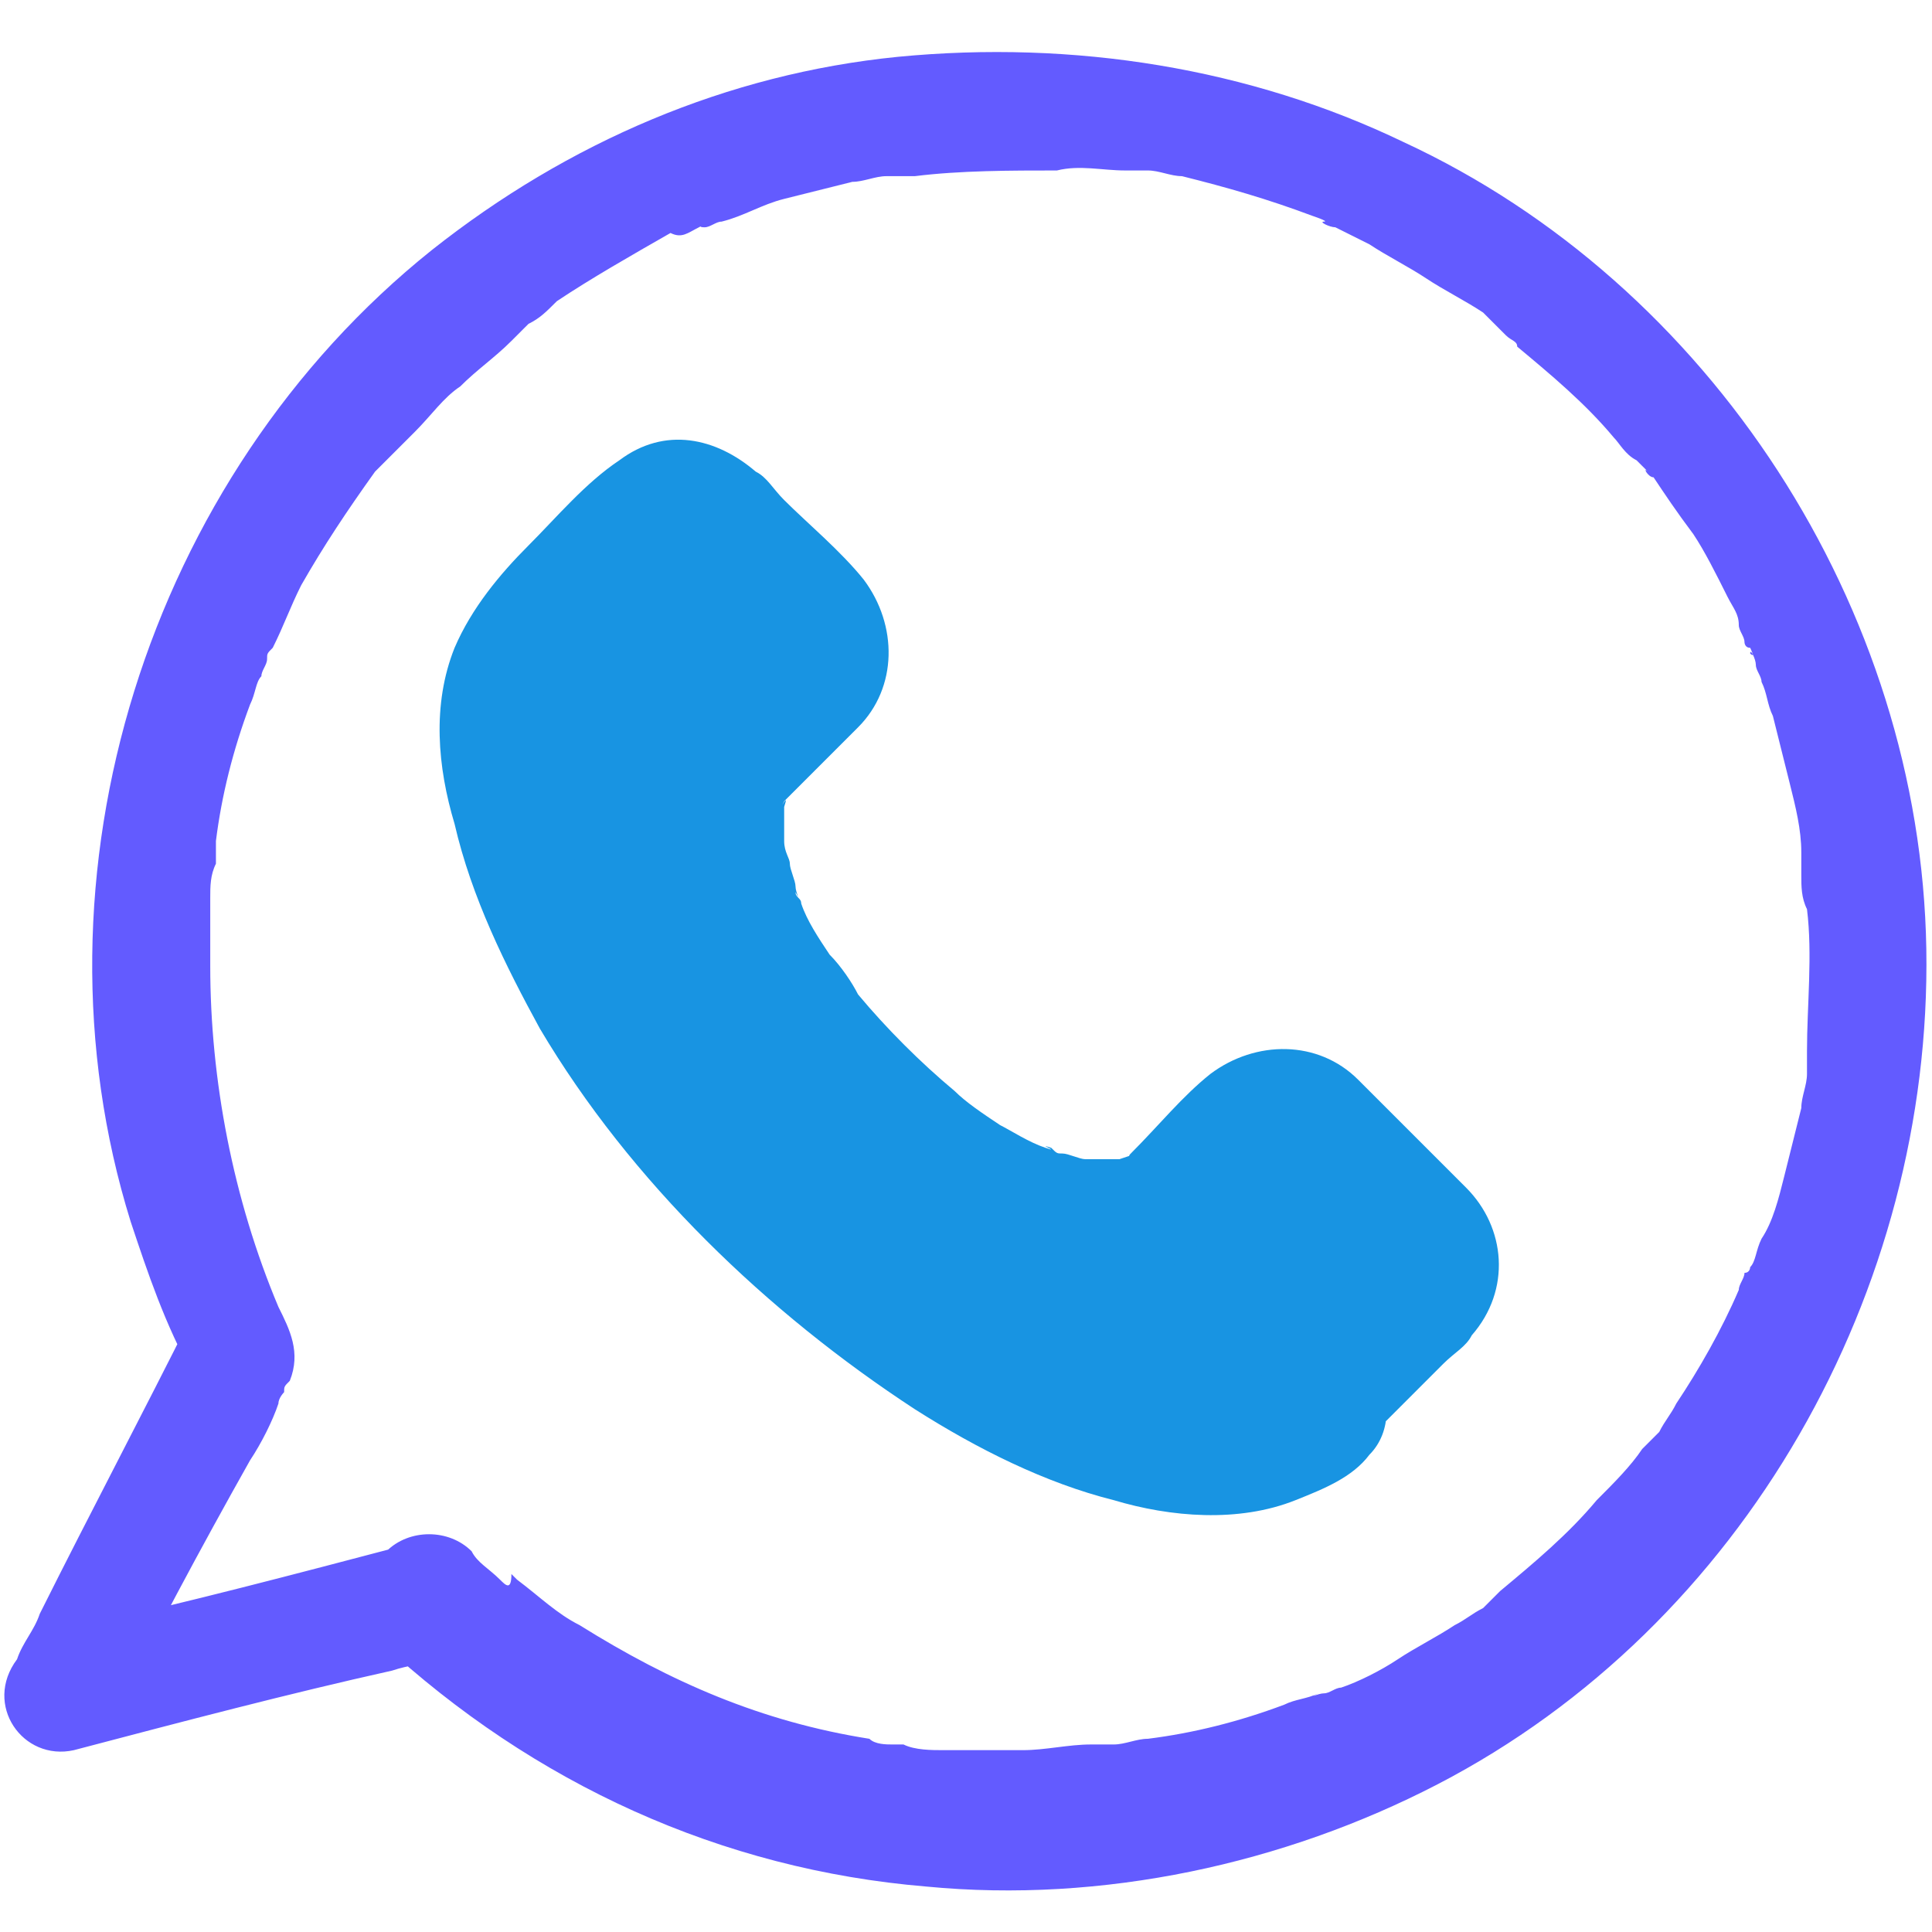 <?xml version="1.0" encoding="utf-8"?>
<!-- Generator: Adobe Illustrator 24.2.3, SVG Export Plug-In . SVG Version: 6.00 Build 0)  -->
<svg version="1.1" id="Layer_1" xmlns="http://www.w3.org/2000/svg" xmlns:xlink="http://www.w3.org/1999/xlink" x="0px" y="0px"
	 width="34px" height="34px" viewBox="0 0 34 34" style="enable-background:new 0 0 34 34;" xml:space="preserve">
<style type="text/css">
	.st0{fill:#1894E2;}
	.st1{fill:#635BFF;}
</style>
<g>
	<path class="st0" d="M23.3,24.6c-1.8,1.8-6.4,0.1-10.2-3.7s-5.5-8.4-3.7-10.2l1.9-1.9c0.3-0.3,0.9-0.3,1.2,0l1.9,1.9
		c0.3,0.3,0.3,0.9,0,1.2L13,13.3c-1,1-0.1,3.5,2,5.7s4.7,3.1,5.7,2.1l1.3-1.3c0.3-0.3,0.9-0.3,1.2,0l1.9,1.9c0.3,0.3,0.3,0.9,0,1.2
		L23.3,24.6z"/>
	<g>
		<path class="st0" d="M22.5,23.9c0,0-0.3,0.2-0.1,0.1c0.2-0.1-0.1,0.1-0.1,0.1c0,0-0.2,0.1-0.2,0.1c0.1,0,0.2-0.1,0.1,0
			c-0.1,0-0.1,0-0.2,0.1c-0.1,0-0.2,0-0.3,0.1c-0.3,0.1,0.2,0-0.1,0c-0.2,0-0.5,0-0.7,0c-0.1,0-0.2,0-0.3,0c0.3,0-0.1,0-0.2,0
			c-0.3,0-0.5-0.1-0.8-0.2s-0.5-0.2-0.7-0.3c-0.1,0-0.1,0-0.2-0.1c0.2,0.1,0,0-0.1,0c-0.2-0.1-0.3-0.1-0.5-0.2
			c-1.2-0.6-2.3-1.3-3.2-2.2c-0.6-0.5-1.1-1-1.7-1.6c-0.5-0.5-1-1.1-1.3-1.6c-0.4-0.5-0.8-1.1-1.1-1.7c-0.1-0.3-0.3-0.5-0.4-0.8
			c-0.1-0.1-0.1-0.2-0.2-0.4c0,0-0.1-0.3-0.1-0.1c0,0.1,0-0.1-0.1-0.1c-0.2-0.5-0.4-1-0.5-1.5c0-0.1-0.1-0.4,0-0.1
			c0-0.1,0-0.2,0-0.3c0-0.2,0-0.5,0-0.7c0-0.1,0-0.1,0,0.1c0,0,0-0.1,0-0.1c0-0.1,0-0.2,0.1-0.3c0,0,0-0.1,0-0.1c0.1-0.2,0,0.1,0,0
			c0,0,0.1-0.3,0.1-0.3c0,0,0-0.1,0.1-0.1c0.1-0.1,0,0-0.1,0.1c0-0.1,0.1-0.1,0.2-0.2c0,0,0.1-0.1,0.1-0.1c0.5-0.5,1-1,1.5-1.5
			c0,0,0.2-0.1,0.2-0.2c0,0-0.1,0-0.1,0.1c0.1,0,0.2,0,0,0c-0.1,0-0.1,0-0.1,0c0.1,0,0.1,0,0,0c0,0-0.1-0.1,0,0
			c0.1,0.1,0.2,0.2,0.3,0.3c0.3,0.3,0.6,0.6,0.8,0.8c0.2,0.2,0.4,0.5,0.6,0.6c0,0,0,0,0,0c0,0-0.1-0.1-0.1-0.1c0,0.1,0,0.2,0,0
			c0-0.1,0.1-0.2,0,0c0,0,0-0.2,0.1-0.1c0,0,0,0-0.1,0.1c-0.3,0.2-0.5,0.5-0.8,0.8c-0.2,0.2-0.4,0.4-0.6,0.6c-0.4,0.5-0.6,1-0.6,1.6
			c-0.1,1.2,0.4,2.4,1,3.3c0.8,1.3,1.9,2.5,3.1,3.4c1.6,1.2,4.2,2.4,5.9,0.7c0.3-0.3,0.5-0.5,0.8-0.8c0.1-0.1,0.2-0.2,0.3-0.3
			c0,0,0.1,0,0.1-0.1c0,0-0.1,0.1-0.1,0.1c0.1-0.1,0,0-0.1,0c0,0,0,0,0,0c0.1,0,0.1,0,0,0c0,0-0.1,0-0.1,0s0,0,0,0
			c0.1,0.1,0.2,0.2,0.3,0.3c0.3,0.3,0.5,0.5,0.8,0.8c0.2,0.2,0.5,0.5,0.7,0.7c0.1,0.1,0.1,0.1,0,0c0-0.1,0,0.2,0-0.1
			c0-0.1,0.1-0.2,0,0c0,0,0.1-0.1,0.1-0.1c0,0-0.1,0.1-0.2,0.2c-0.1,0.1-0.3,0.3-0.4,0.4c-0.3,0.3-0.6,0.6-0.9,0.9
			C22.8,23.6,22.7,23.8,22.5,23.9c-0.4,0.4-0.4,1.1,0,1.5s1.1,0.4,1.5,0c0.5-0.5,0.9-0.9,1.4-1.4c0.2-0.2,0.4-0.3,0.5-0.5
			c0.7-0.8,0.6-1.9-0.1-2.6c-0.5-0.5-0.9-0.9-1.4-1.4c-0.2-0.2-0.3-0.3-0.5-0.5c-0.7-0.7-1.8-0.7-2.6-0.1c-0.5,0.4-0.9,0.9-1.4,1.4
			c0,0-0.2,0.1,0,0c0.2-0.1,0,0,0,0c-0.1,0.1,0.1,0,0.1,0c0,0-0.3,0.1-0.3,0.1c0,0,0.3,0,0.1,0c-0.1,0-0.1,0-0.2,0c0,0-0.1,0-0.1,0
			c0,0-0.3,0-0.1,0c0.2,0-0.1,0-0.1,0c-0.1,0-0.1,0-0.2,0c-0.1,0-0.3-0.1-0.4-0.1c-0.1,0-0.1,0-0.2-0.1c-0.3-0.1,0.2,0.1-0.1,0
			c-0.3-0.1-0.6-0.3-0.8-0.4c-0.3-0.2-0.6-0.4-0.8-0.6c-0.6-0.5-1.2-1.1-1.7-1.7c-0.1-0.2-0.3-0.5-0.5-0.7c-0.2-0.3-0.4-0.6-0.5-0.9
			c0-0.1-0.1-0.1-0.1-0.2c0.1,0.2,0,0,0-0.1c0-0.1-0.1-0.3-0.1-0.4c0-0.1-0.1-0.2-0.1-0.4c0-0.1,0-0.3,0,0c0-0.1,0-0.1,0-0.2
			c0-0.1,0-0.2,0-0.3c0-0.1-0.1,0.2,0,0c0,0,0-0.1,0-0.1c0.1-0.3-0.1,0.1,0-0.1c0.1-0.2-0.2,0.1,0,0c0.2-0.2,0.4-0.4,0.7-0.7
			c0.2-0.2,0.4-0.4,0.6-0.6c0.7-0.7,0.7-1.8,0.1-2.6c-0.4-0.5-1-1-1.4-1.4c-0.2-0.2-0.3-0.4-0.5-0.5c-0.7-0.6-1.6-0.8-2.4-0.2
			c-0.6,0.4-1.1,1-1.6,1.5c-0.5,0.5-1,1.1-1.3,1.8c-0.4,1-0.3,2.1,0,3.1c0.3,1.3,0.9,2.5,1.5,3.6c1.6,2.7,4,5,6.6,6.7
			c1.1,0.7,2.3,1.3,3.5,1.6c1,0.3,2.2,0.4,3.2,0c0.5-0.2,1-0.4,1.3-0.8c0.4-0.4,0.4-1.1,0-1.5C23.6,23.5,22.9,23.5,22.5,23.9z"/>
	</g>
</g>
<g>
	<g>
		<path class="st1" d="M6.7,28.9c2.7,2.5,6,4,9.6,4.3c3.1,0.3,6.3-0.4,9-1.8c5.4-2.8,8.7-8.7,8.6-14.7c-0.1-6-3.8-11.7-9.2-14.2
			c-2.7-1.3-5.8-1.8-8.9-1.5C12.8,1.3,10,2.5,7.6,4.4c-5,4-7.2,11-5.3,17.1c0.3,0.9,0.6,1.8,1.1,2.7c0-0.4,0-0.7,0-1.1
			c-0.9,1.8-1.8,3.5-2.7,5.3c-0.1,0.3-0.3,0.5-0.4,0.8C-0.3,30,0.4,31,1.3,30.8c1.9-0.5,3.8-1,5.6-1.4c0.3-0.1,0.5-0.1,0.8-0.2
			c0.6-0.1,0.9-0.8,0.7-1.3c-0.2-0.6-0.8-0.9-1.3-0.7c-1.9,0.5-3.8,1-5.6,1.4c-0.3,0.1-0.5,0.1-0.8,0.2c0.4,0.5,0.8,1,1.2,1.6
			c0.8-1.6,1.6-3.1,2.5-4.7c0.2-0.3,0.4-0.7,0.5-1c0-0.1,0.1-0.2,0.1-0.2c0-0.1,0-0.1,0.1-0.2c0.2-0.5,0-0.9-0.2-1.3
			C4.1,21.1,3.7,19,3.7,17c0-0.4,0-0.8,0-1.2c0-0.2,0-0.4,0.1-0.6c0,0,0-0.1,0-0.1c0,0,0,0.2,0,0c0-0.1,0-0.2,0-0.3
			c0.1-0.8,0.3-1.6,0.6-2.4c0.1-0.2,0.1-0.4,0.2-0.5c0-0.1,0.1-0.2,0.1-0.3c0-0.1,0,0,0,0c0-0.1,0-0.1,0.1-0.2
			c0.2-0.4,0.3-0.7,0.5-1.1c0.4-0.7,0.8-1.3,1.3-2c0.1-0.1,0,0,0,0c0,0,0.1-0.1,0.1-0.1c0.1-0.1,0.1-0.1,0.2-0.2
			C7,7.9,7.1,7.8,7.3,7.6c0.3-0.3,0.5-0.6,0.8-0.8C8.4,6.5,8.7,6.3,9,6c0.1-0.1,0.1-0.1,0.2-0.2c0.1-0.1,0,0,0,0
			c0,0,0.1-0.1,0.1-0.1c0.2-0.1,0.3-0.2,0.5-0.4c0.6-0.4,1.3-0.8,2-1.2C12,4.2,12.1,4.1,12.3,4c0.2-0.1-0.1,0,0.1,0
			c0.1,0,0.2-0.1,0.3-0.1c0.4-0.1,0.7-0.3,1.1-0.4c0.4-0.1,0.8-0.2,1.2-0.3c0.2,0,0.4-0.1,0.6-0.1c0.1,0,0.2,0,0.3,0
			c-0.2,0,0.1,0,0.2,0c0.8-0.1,1.7-0.1,2.5-0.1C19,2.9,19.4,3,19.8,3c-0.2,0,0,0,0.1,0c0.1,0,0.2,0,0.3,0c0.2,0,0.4,0.1,0.6,0.1
			c0.8,0.2,1.5,0.4,2.3,0.7c0,0,0.3,0.1,0.2,0.1c-0.1,0,0.1,0.1,0.2,0.1c0.2,0.1,0.4,0.2,0.6,0.3c0.3,0.2,0.7,0.4,1,0.6
			c0.3,0.2,0.7,0.4,1,0.6c0.1,0.1,0.1,0.1,0.2,0.2c0,0,0.2,0.2,0.1,0.1c-0.1-0.1,0.1,0.1,0.1,0.1c0.1,0.1,0.2,0.1,0.2,0.2
			c0.6,0.5,1.2,1,1.7,1.6c0.1,0.1,0.2,0.3,0.4,0.4c0.1,0.1,0.1,0.1,0.2,0.2c-0.1-0.1,0,0.1,0.1,0.1c0.2,0.3,0.4,0.6,0.7,1
			c0.2,0.3,0.4,0.7,0.6,1.1c0.1,0.2,0.2,0.3,0.2,0.5c0,0.1,0.1,0.2,0.1,0.3c0,0,0,0.1,0.1,0.1c0,0,0.1,0.2,0,0.1
			c0-0.1,0.1,0.1,0.1,0.2c0,0.1,0.1,0.2,0.1,0.3c0.1,0.2,0.1,0.4,0.2,0.6c0.1,0.4,0.2,0.8,0.3,1.2c0.1,0.4,0.2,0.8,0.2,1.2
			c0,0.1,0,0.3,0,0.1c0,0.1,0,0.2,0,0.3c0,0.2,0,0.4,0.1,0.6c0.1,0.8,0,1.7,0,2.5c0,0.1,0,0.2,0,0.3c0,0.1,0,0.3,0,0.1
			c0,0.2-0.1,0.4-0.1,0.6c-0.1,0.4-0.2,0.8-0.3,1.2s-0.2,0.8-0.4,1.1c-0.1,0.2-0.1,0.4-0.2,0.5c0,0,0,0.1-0.1,0.1c0,0,0.1-0.1,0,0
			c0,0.1-0.1,0.2-0.1,0.3c-0.3,0.7-0.7,1.4-1.1,2c-0.1,0.2-0.2,0.3-0.3,0.5c-0.1,0.1-0.1,0.1-0.2,0.2c0,0-0.1,0.1-0.1,0.1
			c-0.1,0.1,0.1-0.1,0,0c-0.2,0.3-0.5,0.6-0.8,0.9c-0.5,0.6-1.1,1.1-1.7,1.6c0,0-0.1,0.1-0.1,0.1c0,0,0.1-0.1,0,0
			c-0.1,0.1-0.1,0.1-0.2,0.2c-0.2,0.1-0.3,0.2-0.5,0.3c-0.3,0.2-0.7,0.4-1,0.6c-0.3,0.2-0.7,0.4-1,0.5c-0.1,0-0.2,0.1-0.3,0.1
			c-0.1,0-0.3,0.1-0.1,0c-0.2,0.1-0.4,0.1-0.6,0.2c-0.8,0.3-1.6,0.5-2.4,0.6c-0.2,0-0.4,0.1-0.6,0.1c-0.2,0,0.1,0-0.1,0
			c-0.1,0-0.2,0-0.3,0c-0.4,0-0.8,0.1-1.2,0.1c-0.5,0-1,0-1.4,0c-0.2,0-0.5,0-0.7-0.1c-0.1,0,0,0,0,0c-0.1,0-0.1,0-0.2,0
			c-0.1,0-0.3,0-0.4-0.1c-1.9-0.3-3.5-1-5.1-2c-0.4-0.2-0.7-0.5-1.1-0.8c-0.1-0.1,0,0,0,0c0,0-0.1-0.1-0.1-0.1
			C9,28,8.9,27.9,8.8,27.8c-0.2-0.2-0.4-0.3-0.5-0.5c-0.4-0.4-1.1-0.4-1.5,0C6.3,27.8,6.3,28.5,6.7,28.9z"/>
	</g>
</g>
</svg>
